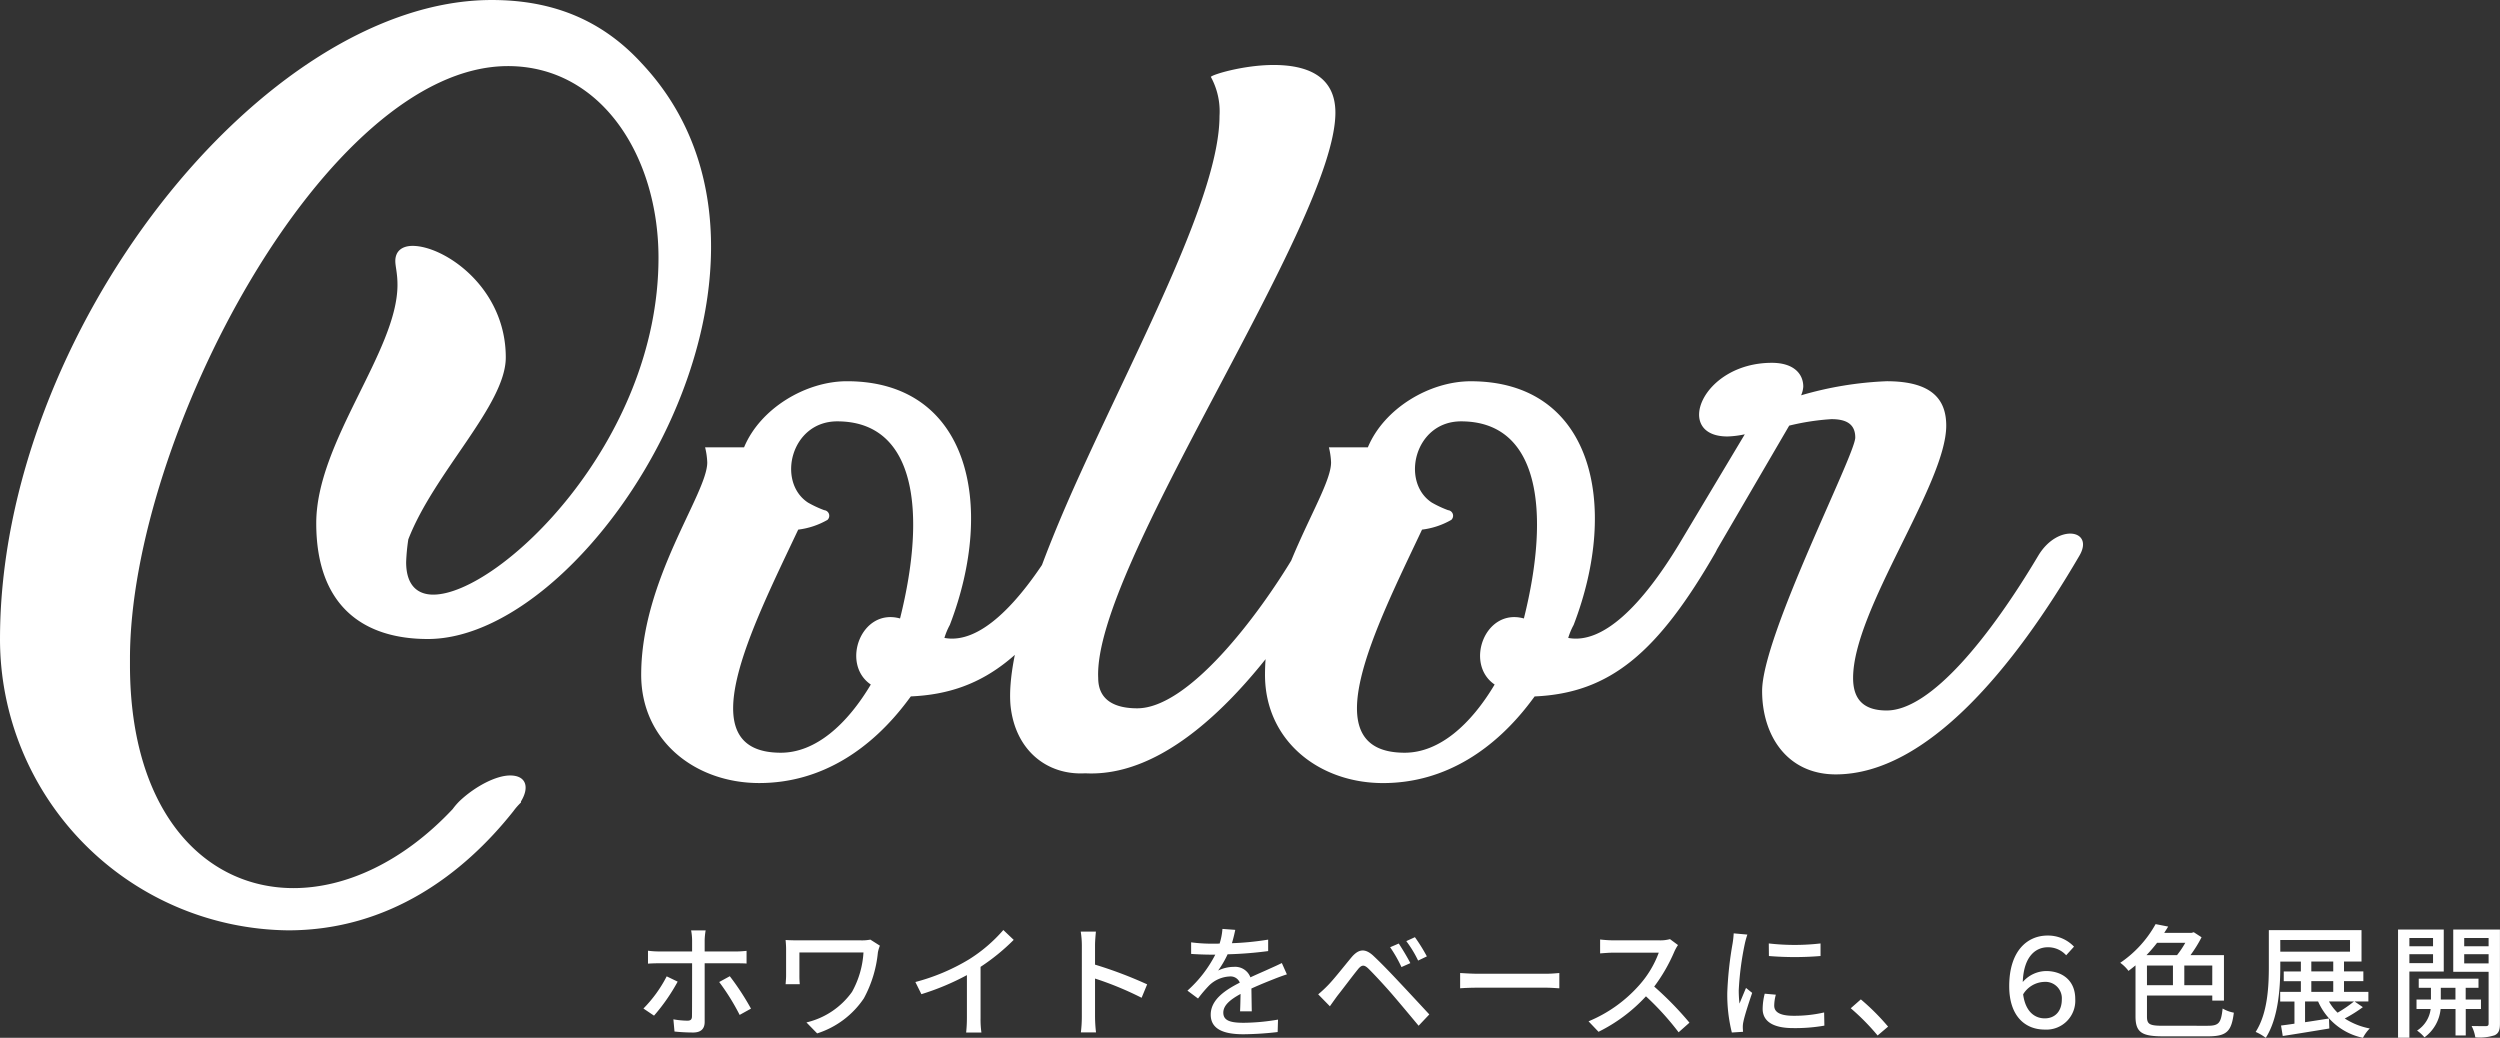 <svg xmlns="http://www.w3.org/2000/svg" width="385.486" height="160.028" viewBox="0 0 385.486 160.028"><rect x="0" y="0" width="385.486" height="160.028" fill="#333333" stroke="none"/><g transform="translate(-809.247 -106.924)"><path d="M-83.333-33.9c25.885,0,61.79-57.949,33.066-88.677-6.68-7.348-14.7-9.853-23.213-9.853-35.237,0-75.818,51.269-75.818,98.53a44.927,44.927,0,0,0,44.422,44.923c15.531,0,27.054-8.684,34.736-18.37a9.546,9.546,0,0,1,1.169-1.336v-.167c1.336-2.171.835-4.008-1.67-4.008-2.171,0-5.344,1.67-7.682,3.841a9.546,9.546,0,0,0-1.169,1.336C-87.174.5-96.025,4.509-104.041,4.509c-13.694,0-25.217-11.69-25.217-34.4v-1c0-33.9,30.227-91.349,58.283-91.349,14.362,0,23.213,13.861,23.213,29.559,0,28.557-24.716,51.937-34.736,51.937-2.338,0-4.175-1.336-4.175-5.01a30.6,30.6,0,0,1,.334-3.507c4.008-10.354,15.03-20.708,15.03-28.056,0-10.855-9.519-17.2-14.362-17.2-1.67,0-2.672.835-2.672,2.338,0,.835.334,1.837.334,3.674,0,10.187-12.525,24.215-12.525,36.74C-100.534-38.911-93.186-33.9-83.333-33.9ZM19.038-47.261c2-3.507-2.171-7.014-5.678-1.169C7.682-39.078,1.67-33.066-3.674-34.068a10.216,10.216,0,0,1,.835-2C4.342-54.776,0-73.647-18.7-73.647c-6.346,0-13.36,4.175-15.865,10.187h-6.012a11.277,11.277,0,0,1,.334,2.338c0,4.843-10.187,18.036-10.187,32.732,0,10.187,8.35,16.7,18.2,16.7,9.686,0,17.368-5.344,22.879-12.692l.5-.668C2.839-25.551,10.187-31.9,19.038-47.261ZM-28.891-16.366c-14.362,0-4.509-19.2,2.672-34.4a11.988,11.988,0,0,0,4.509-1.5.866.866,0,0,0-.5-1.5,16.854,16.854,0,0,1-2.5-1.169c-4.843-3.173-2.672-12.525,4.509-12.525,12.024,0,13.861,13.694,9.686,30.394-6.012-1.67-9.185,7.014-4.509,10.187C-18.7-20.708-23.547-16.366-28.891-16.366Zm85.5-30.394c2.338-4.008-3.34-5.01-6.346,0C44.589-37.241,33.9-23.213,26.052-23.213c-3.34,0-6.012-1.169-6.012-4.676-.835-17.2,36.573-70.14,36.573-87.174,0-5.845-4.676-7.348-9.519-7.348-4.676,0-9.519,1.5-9.686,1.837a11.068,11.068,0,0,1,1.336,6.012c0,12.024-12.024,34.4-21.376,54.943C11.189-46.092,5.845-31.73,6.513-23.714c.668,6.847,5.511,10.855,11.523,10.521C33.9-12.358,48.6-32.9,56.613-46.76Zm58.617-.5c2-3.507-2.171-7.014-5.678-1.169-5.678,9.352-11.69,15.364-17.034,14.362a10.216,10.216,0,0,1,.835-2c7.181-18.7,2.839-37.575-15.865-37.575-6.346,0-13.36,4.175-15.865,10.187H55.611a11.277,11.277,0,0,1,.334,2.338c0,4.843-10.187,18.036-10.187,32.732,0,10.187,8.35,16.7,18.2,16.7,9.686,0,17.368-5.344,22.879-12.692l.5-.668C99.031-25.551,106.379-31.9,115.23-47.261ZM67.3-16.366c-14.362,0-4.509-19.2,2.672-34.4a11.988,11.988,0,0,0,4.509-1.5.866.866,0,0,0-.5-1.5,16.854,16.854,0,0,1-2.5-1.169c-4.843-3.173-2.672-12.525,4.509-12.525,12.024,0,13.861,13.694,9.686,30.394-6.012-1.67-9.185,7.014-4.509,10.187C77.488-20.708,72.645-16.366,67.3-16.366ZM171.342-46.76c2.338-4.008-3.34-5.01-6.346,0-7.348,12.358-16.533,23.881-23.38,23.881-3.841,0-5.177-2-5.177-5.01,0-10.521,14.362-29.893,14.362-38.911,0-4.008-2.171-6.847-9.185-6.847a54.291,54.291,0,0,0-13.193,2.171,3.931,3.931,0,0,0,.334-1.336c0-2-1.5-3.674-4.843-3.674-10.855,0-15.2,11.356-6.847,11.356a14.616,14.616,0,0,0,2.672-.334L108.55-46.76c-2.338,3.841,3.507,4.843,6.346,0l11.69-20.04a36.591,36.591,0,0,1,6.513-1c2.171,0,3.674.668,3.674,2.839,0,2.672-14.362,30.561-14.362,39.078,0,6.847,3.841,12.859,11.356,12.859C147.795-13.026,161.322-29.559,171.342-46.76Z" transform="translate(958.545 239.355)" fill="#fff"/><path d="M-133.684-15.048h-2.242a8.28,8.28,0,0,1,.152,1.482V-11.8h-5.092a12.506,12.506,0,0,1-1.71-.114v1.995c.532-.038,1.14-.057,1.729-.057h5.073V-9.9c0,.912,0,7.182-.019,8.075,0,.513-.209.7-.7.7a12.971,12.971,0,0,1-2.166-.209l.171,1.881A28.417,28.417,0,0,0-135.622.7c1.235,0,1.786-.589,1.786-1.634V-9.975h4.788c.475,0,1.121,0,1.672.038v-1.957a16.812,16.812,0,0,1-1.691.1h-4.769v-1.748A10.206,10.206,0,0,1-133.684-15.048ZM-138-7.144l-1.691-.817A20.174,20.174,0,0,1-143.279-3l1.634,1.1A29.333,29.333,0,0,0-138-7.144Zm8.037-.836-1.634.893a34.426,34.426,0,0,1,3.154,5.073l1.748-.969A39.627,39.627,0,0,0-129.96-7.98Zm23.142-4.712-1.463-.931a6.93,6.93,0,0,1-1.463.114h-9.462c-.836,0-1.615-.019-2.147-.057.038.456.076.95.076,1.406v4.047c0,.418-.038.855-.076,1.368h2.185a13.336,13.336,0,0,1-.057-1.368v-3.534h9.88a14.211,14.211,0,0,1-1.767,6.08,12,12,0,0,1-7.03,4.712l1.653,1.691a13.673,13.673,0,0,0,7.2-5.4,18.551,18.551,0,0,0,2.166-7.087A5.843,5.843,0,0,1-106.818-12.692Zm5.472,5.6.931,1.881A38.873,38.873,0,0,0-93.4-8.151v6.612A22.017,22.017,0,0,1-93.518.7h2.356a14.288,14.288,0,0,1-.133-2.242V-9.424a32.052,32.052,0,0,0,5.111-4.161l-1.6-1.52a23.453,23.453,0,0,1-5.282,4.522A31.375,31.375,0,0,1-101.346-7.087Zm25.669,5.339A19.89,19.89,0,0,1-75.829.684h2.337a22.261,22.261,0,0,1-.152-2.432V-7.619a49.75,49.75,0,0,1,7.182,2.964l.855-2.071a64.4,64.4,0,0,0-8.037-3.04V-12.73c0-.665.076-1.5.133-2.128h-2.337a13.754,13.754,0,0,1,.171,2.128Zm23.655-13.376L-54-15.276a9.462,9.462,0,0,1-.437,2.261c-.38.019-.76.019-1.121.019a24.559,24.559,0,0,1-3.268-.209v1.786c1.064.076,2.375.114,3.173.114h.551a19.09,19.09,0,0,1-4.294,5.548l1.634,1.216a20.665,20.665,0,0,1,1.729-2.033,4.843,4.843,0,0,1,3.154-1.368,1.529,1.529,0,0,1,1.558.95c-2.2,1.121-4.484,2.6-4.484,4.94C-55.8.3-53.6.969-50.768.969A48.383,48.383,0,0,0-45.486.627l.057-1.919A32.354,32.354,0,0,1-50.711-.8c-1.919,0-3.154-.266-3.154-1.558,0-1.121,1.026-1.995,2.66-2.888-.019.931-.038,2.014-.076,2.679h1.805c-.019-.912-.038-2.432-.057-3.515,1.33-.608,2.565-1.1,3.534-1.482.57-.228,1.387-.532,1.938-.7l-.779-1.748c-.608.3-1.159.551-1.805.836-.893.418-1.862.817-3.04,1.368a2.5,2.5,0,0,0-2.546-1.615,5.58,5.58,0,0,0-2.432.57A15.246,15.246,0,0,0-53.2-11.362a58.706,58.706,0,0,0,6.251-.494v-1.767a43.8,43.8,0,0,1-5.586.551C-52.288-13.889-52.136-14.592-52.022-15.124Zm25.213,2.109-1.33.57a20.687,20.687,0,0,1,1.748,3.059l1.368-.608C-25.46-10.868-26.315-12.274-26.809-13.015ZM-24.32-14l-1.33.608a17.287,17.287,0,0,1,1.824,3l1.349-.646A26.241,26.241,0,0,0-24.32-14ZM-39.235-5.187l1.805,1.843c.3-.437.741-1.045,1.14-1.6.836-1.045,2.318-3.04,3.154-4.066.589-.741.969-.8,1.653-.133.76.741,2.489,2.6,3.591,3.876,1.178,1.368,2.812,3.325,4.142,4.921L-22.1-2.09c-1.463-1.577-3.382-3.648-4.674-5.016-1.121-1.2-2.679-2.831-3.876-3.952-1.368-1.311-2.375-1.1-3.439.152-1.235,1.482-2.812,3.5-3.705,4.389A18.387,18.387,0,0,1-39.235-5.187Zm21.888-3.287v2.356c.646-.057,1.786-.095,2.831-.095H-4.18c.836,0,1.71.076,2.128.095V-8.474c-.475.038-1.216.114-2.128.114H-14.516C-15.542-8.36-16.72-8.436-17.347-8.474Zm33.592-4.313L15.01-13.7a5.763,5.763,0,0,1-1.653.19H6.308a20.328,20.328,0,0,1-2.071-.133V-11.5c.3-.019,1.33-.114,2.071-.114h6.973A15.632,15.632,0,0,1,10.26-6.593,21.349,21.349,0,0,1,2.451-1.026L3.99.589a24.942,24.942,0,0,0,7.315-5.472A42.64,42.64,0,0,1,16.34.665L18.012-.817a50.5,50.5,0,0,0-5.434-5.567A26.005,26.005,0,0,0,15.694-11.8,6.558,6.558,0,0,1,16.245-12.787Zm14-.247.019,1.938a48.424,48.424,0,0,0,7.961,0v-1.938A35.013,35.013,0,0,1,30.248-13.034Zm1.083,7.9-1.71-.152A9.623,9.623,0,0,0,29.3-2.945C29.3-1.1,30.78.019,34.01.019a26.068,26.068,0,0,0,4.807-.38l-.038-2.033a20.4,20.4,0,0,1-4.731.513c-2.3,0-2.964-.7-2.964-1.558A6.6,6.6,0,0,1,31.331-5.13ZM26.942-14.4l-2.109-.19a13.812,13.812,0,0,1-.171,1.577,54.829,54.829,0,0,0-.817,7.581A24.144,24.144,0,0,0,24.548.7L26.277.589c-.019-.228-.038-.513-.038-.7a3.714,3.714,0,0,1,.095-.874c.19-.95.855-2.983,1.349-4.427l-.95-.76c-.3.7-.684,1.634-1.007,2.413A18.748,18.748,0,0,1,25.612-5.8a45.566,45.566,0,0,1,.931-7.163A13.626,13.626,0,0,1,26.942-14.4ZM47.025,1.159,48.64-.209a35.058,35.058,0,0,0-4.2-4.2L42.883-3.04A34.68,34.68,0,0,1,47.025,1.159ZM72.808-1.482c-1.615,0-3-1.1-3.344-3.705a3.965,3.965,0,0,1,3.23-1.919,2.537,2.537,0,0,1,2.736,2.7C75.43-2.565,74.366-1.482,72.808-1.482Zm4.5-11.058a5.506,5.506,0,0,0-4.1-1.71c-3.021,0-5.89,2.28-5.89,7.809,0,4.674,2.508,6.688,5.472,6.688A4.456,4.456,0,0,0,77.5-4.465c0-2.983-2.147-4.313-4.484-4.313a4.843,4.843,0,0,0-3.61,1.691c.152-4.123,2.128-5.358,3.857-5.358A3.743,3.743,0,0,1,76.1-11.21Zm17.157-.589a14.4,14.4,0,0,1-1.273,1.9H88.483a24.81,24.81,0,0,0,1.634-1.9Zm4.161,6.536H94.316v-3.04h4.313Zm-10.07-3.04h4.009v3.04H88.559ZM90.972-.342c-2.033,0-2.413-.247-2.413-1.425V-5h10.07v.779h1.8v-7.011H95.266a19.341,19.341,0,0,0,1.71-2.755l-1.2-.779-.342.1H91.219c.209-.323.418-.646.608-.969l-1.938-.38a17.346,17.346,0,0,1-5.453,5.966A5.694,5.694,0,0,1,85.709-8.8q.57-.427,1.083-.855v7.866c0,2.489.988,3.078,4.237,3.078h6.954c2.945,0,3.61-.817,3.971-3.648A5.415,5.415,0,0,1,100.225-3c-.247,2.223-.551,2.66-2.318,2.66Zm29.507-3.743a20.92,20.92,0,0,1-2.527,1.729,7.362,7.362,0,0,1-1.33-1.729ZM113.9-7.22h3.382v1.653H113.9Zm0-3.021h3.382v1.52H113.9Zm-4.788-3.325h10.754v1.8H109.117Zm11.457,9.481H122.7V-5.567H118.94V-7.22h2.983v-1.5H118.94v-1.52h2.7v-4.845H107.35v5.548c0,3.021-.152,7.22-2.033,10.146a7.448,7.448,0,0,1,1.558.912c1.976-3.078,2.242-7.809,2.242-11.058v-.7h3.173v1.52h-2.641v1.5h2.641v1.653H109.1v1.482h2.2v3.42c-.76.114-1.463.209-2.071.285l.266,1.615c1.976-.3,4.655-.741,7.182-1.159l-.057-1.539c-1.254.19-2.508.4-3.686.57V-4.085h2.014a9.732,9.732,0,0,0,6.916,5.605A5.61,5.61,0,0,1,122.911.076a10.871,10.871,0,0,1-3.857-1.539,21.423,21.423,0,0,0,2.793-1.748Zm12.1-9.785V-12.6h-3.648V-13.87Zm-3.648,3.876v-1.387h3.648v1.387Zm5.3,1.292v-6.479h-7.049V1.5h1.748V-8.7Zm-.456,4.313V-6.194h2.261v1.805Zm6.194,1.463V-4.389h-2.356V-6.194h1.976V-7.6h-9.215v1.406h1.881v1.805h-2.223v1.463H132.3A4.6,4.6,0,0,1,130.207.4a6.015,6.015,0,0,1,1.14,1.045,6.121,6.121,0,0,0,2.489-4.37h2.3V1.159h1.577V-2.926Zm-2.584-7.03v-1.425h3.762v1.425Zm3.762-3.914V-12.6h-3.762V-13.87Zm1.748-1.311h-7.2v6.517h5.453v7.98c0,.285-.1.38-.38.4-.3,0-1.273,0-2.242-.019a5.7,5.7,0,0,1,.57,1.748,7.478,7.478,0,0,0,2.983-.323c.627-.3.817-.817.817-1.786Z" transform="translate(1051.739 265.432)" fill="#fff"/></g></svg>